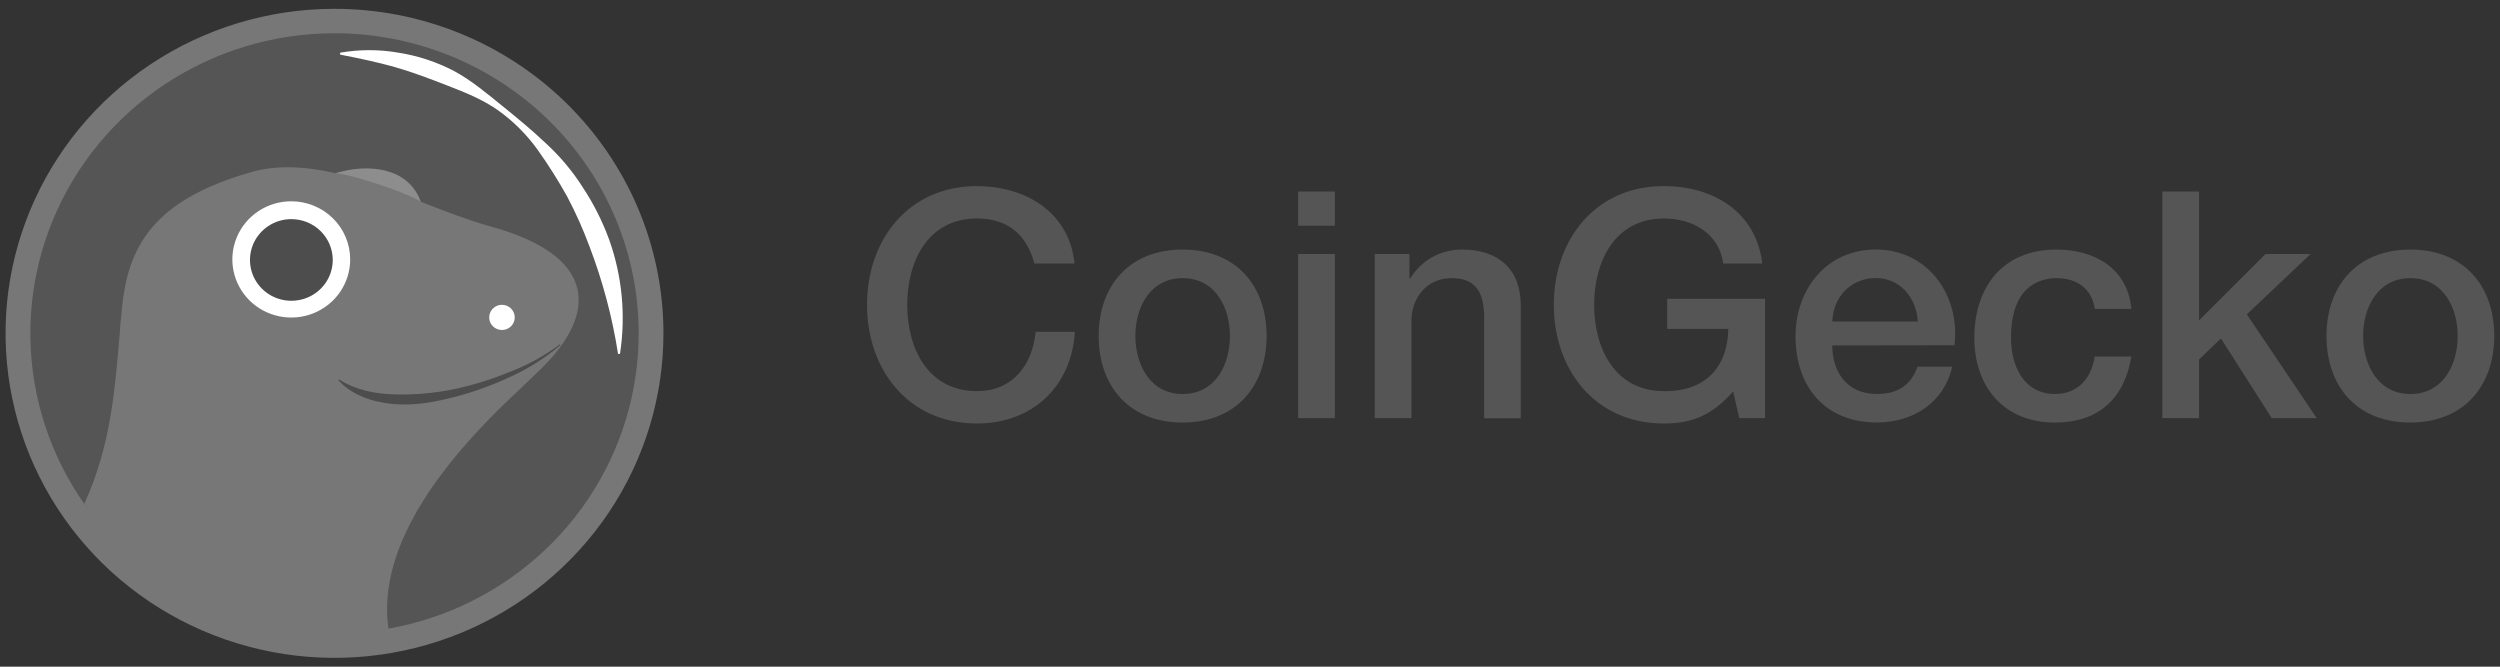 <svg width="120" height="32" viewBox="0 0 120 32" fill="none" xmlns="http://www.w3.org/2000/svg">
<rect x="0" y="0" width="120" height="32" fill="#333333" stroke="none"/>
<g clip-path="url(#clip0_1214_25686)">
<path d="M49.648 12.65C49.323 11.402 48.505 10.487 46.899 10.487C44.535 10.487 43.547 12.544 43.547 14.63C43.547 16.716 44.535 18.774 46.899 18.774C48.613 18.774 49.561 17.51 49.709 15.927H51.594C51.439 18.531 49.571 20.328 46.899 20.328C43.594 20.328 41.617 17.738 41.617 14.63C41.617 11.521 43.594 8.933 46.899 8.933C49.385 8.948 51.346 10.303 51.578 12.65H49.648ZM52.737 16.123C52.737 13.717 54.204 11.979 56.768 11.979C59.332 11.979 60.797 13.717 60.797 16.123C60.797 18.529 59.33 20.282 56.768 20.282C54.206 20.282 52.737 18.546 52.737 16.123ZM59.037 16.123C59.037 14.768 58.342 13.351 56.768 13.351C55.194 13.351 54.497 14.768 54.497 16.123C54.497 17.479 55.193 18.913 56.768 18.913C58.344 18.913 59.037 17.495 59.037 16.123ZM62.311 9.192H64.072V10.834H62.311V9.192ZM62.311 12.193H64.072V20.071H62.311V12.193ZM65.988 12.193H67.652V13.351L67.683 13.381C67.936 12.952 68.299 12.597 68.735 12.351C69.172 12.105 69.666 11.977 70.169 11.979C71.899 11.979 72.997 12.893 72.997 14.661V20.077H71.239V15.119C71.207 13.885 70.713 13.351 69.678 13.351C68.505 13.351 67.748 14.265 67.748 15.423V20.069H65.988V12.193ZM84.721 20.069H83.485L83.192 18.791C82.157 19.948 81.214 20.328 79.865 20.328C76.559 20.328 74.583 17.738 74.583 14.63C74.583 11.521 76.559 8.933 79.865 8.933C82.274 8.933 84.297 10.197 84.59 12.65H82.713C82.527 11.218 81.26 10.487 79.871 10.487C77.509 10.487 76.519 12.544 76.519 14.63C76.519 16.716 77.509 18.774 79.871 18.774C81.848 18.805 82.929 17.625 82.959 15.789H80.026V14.341H84.721V20.069ZM87.948 16.581C87.948 17.816 88.627 18.912 90.095 18.912C91.114 18.912 91.732 18.47 92.041 17.599H93.705C93.319 19.321 91.836 20.279 90.091 20.279C87.596 20.279 86.185 18.557 86.185 16.135C86.185 13.896 87.667 11.976 90.045 11.976C92.562 11.976 94.107 14.216 93.813 16.572L87.948 16.581ZM92.056 15.432C91.995 14.336 91.237 13.346 90.048 13.346C88.829 13.346 87.995 14.261 87.948 15.432H92.056ZM100.551 14.829C100.411 13.868 99.701 13.351 98.721 13.351C97.811 13.351 96.528 13.824 96.528 16.215C96.528 17.528 97.115 18.912 98.644 18.912C99.664 18.912 100.374 18.242 100.544 17.115H102.304C101.971 19.155 100.699 20.282 98.644 20.282C96.149 20.282 94.768 18.531 94.768 16.215C94.768 13.839 96.08 11.979 98.706 11.979C100.559 11.979 102.134 12.893 102.304 14.829H100.551ZM103.793 9.192H105.555V15.377L108.744 12.193H110.907L107.849 15.088L111.201 20.069H109.044L106.605 16.245L105.555 17.251V20.069H103.793V9.192ZM111.671 16.123C111.671 13.717 113.138 11.979 115.7 11.979C118.262 11.979 119.724 13.717 119.724 16.123C119.724 18.529 118.257 20.282 115.693 20.282C113.13 20.282 111.671 18.546 111.671 16.123ZM117.971 16.123C117.971 14.768 117.275 13.351 115.7 13.351C114.124 13.351 113.431 14.768 113.431 16.123C113.431 17.479 114.126 18.913 115.7 18.913C117.274 18.913 117.971 17.495 117.971 16.123Z" fill="#555555"/>
<path d="M31.846 15.931C31.86 19.012 30.947 22.027 29.224 24.597C27.5 27.166 25.044 29.173 22.164 30.365C19.284 31.556 16.111 31.879 13.045 31.291C9.98 30.704 7.159 29.233 4.941 27.064C2.723 24.895 1.207 22.126 0.584 19.108C-0.039 16.089 0.259 12.955 1.441 10.104C2.623 7.252 4.636 4.811 7.225 3.087C9.813 1.364 12.862 0.437 15.985 0.423C20.173 0.405 24.196 2.028 27.171 4.937C30.145 7.845 31.827 11.8 31.846 15.931Z" fill="#777777"/>
<path d="M30.657 15.934C30.671 18.783 29.827 21.572 28.234 23.947C26.64 26.323 24.369 28.18 21.706 29.282C19.043 30.384 16.109 30.682 13.274 30.139C10.44 29.596 7.832 28.236 5.781 26.231C3.729 24.226 2.327 21.666 1.751 18.874C1.174 16.083 1.45 13.185 2.543 10.549C3.636 7.912 5.497 5.654 7.89 4.06C10.284 2.467 13.103 1.609 15.991 1.596C17.908 1.588 19.808 1.952 21.583 2.668C23.358 3.383 24.972 4.437 26.334 5.769C27.696 7.1 28.779 8.683 29.521 10.427C30.262 12.171 30.649 14.043 30.657 15.934Z" fill="#555555"/>
<path d="M16.323 2.53C17.251 2.367 18.202 2.367 19.13 2.53C20.067 2.677 20.973 2.976 21.81 3.417C22.642 3.868 23.362 4.48 24.078 5.058C24.793 5.636 25.507 6.22 26.185 6.863C26.878 7.496 27.482 8.216 27.982 9.005C28.498 9.789 28.921 10.629 29.242 11.508C29.866 13.264 30.043 15.145 29.759 16.985H29.666C29.392 15.227 28.933 13.502 28.298 11.838C27.994 11.015 27.635 10.212 27.225 9.435C26.794 8.66 26.32 7.91 25.804 7.187C25.279 6.455 24.635 5.813 23.898 5.288C23.158 4.767 22.306 4.429 21.481 4.109C20.655 3.789 19.83 3.471 18.974 3.226C18.117 2.982 17.24 2.799 16.327 2.622L16.323 2.53Z" fill="white"/>
<path d="M23.461 10.847C22.401 10.543 21.298 10.115 20.19 9.682C20.127 9.406 19.879 9.063 19.38 8.644C18.653 8.022 17.289 8.039 16.109 8.316C14.808 8.014 13.522 7.907 12.283 8.2C2.193 10.941 7.916 17.642 4.209 24.371C4.736 25.474 10.421 31.921 18.646 30.186C18.646 30.186 15.835 23.517 22.181 20.317C27.331 17.712 31.052 12.89 23.461 10.847Z" fill="#777777"/>
<path d="M24.707 15.23C24.708 15.35 24.673 15.467 24.606 15.567C24.54 15.667 24.445 15.745 24.333 15.792C24.221 15.838 24.098 15.851 23.979 15.828C23.86 15.806 23.75 15.749 23.664 15.665C23.578 15.581 23.519 15.473 23.495 15.356C23.471 15.239 23.482 15.117 23.528 15.007C23.574 14.896 23.652 14.801 23.753 14.734C23.853 14.668 23.972 14.632 24.093 14.631C24.173 14.631 24.253 14.646 24.327 14.676C24.401 14.706 24.469 14.75 24.526 14.806C24.583 14.861 24.628 14.927 24.659 15C24.69 15.073 24.706 15.151 24.707 15.23Z" fill="white"/>
<path d="M16.108 8.312C16.844 8.365 19.504 9.222 20.189 9.681C19.622 8.04 17.694 7.826 16.108 8.312Z" fill="#8D8D8D"/>
<path d="M16.809 12.452C16.809 13.004 16.643 13.543 16.332 14.002C16.021 14.461 15.58 14.818 15.063 15.03C14.546 15.241 13.977 15.296 13.429 15.188C12.88 15.081 12.376 14.815 11.981 14.425C11.585 14.034 11.316 13.537 11.207 12.996C11.098 12.455 11.154 11.894 11.368 11.384C11.582 10.874 11.944 10.438 12.409 10.132C12.874 9.825 13.421 9.662 13.981 9.662C14.731 9.662 15.45 9.956 15.98 10.479C16.511 11.002 16.809 11.712 16.809 12.452Z" fill="white"/>
<path d="M15.972 12.476C15.972 12.864 15.856 13.243 15.638 13.565C15.42 13.888 15.11 14.139 14.747 14.288C14.384 14.436 13.984 14.475 13.599 14.4C13.213 14.325 12.859 14.138 12.581 13.864C12.303 13.59 12.114 13.241 12.037 12.861C11.96 12.48 12 12.086 12.15 11.728C12.3 11.37 12.555 11.064 12.882 10.848C13.208 10.633 13.592 10.518 13.985 10.518C14.512 10.518 15.017 10.725 15.389 11.092C15.761 11.459 15.971 11.957 15.972 12.476Z" fill="#4D4D4D"/>
<path d="M26.994 16.458C24.706 18.048 22.104 19.248 18.414 19.248C16.687 19.248 16.338 17.443 15.197 18.326C14.606 18.784 12.535 19.803 10.88 19.731C9.224 19.658 6.554 18.698 5.814 15.227C5.519 18.698 5.368 21.255 4.047 24.187C6.679 28.344 12.952 31.549 18.645 30.171C18.035 25.956 21.768 21.826 23.873 19.714C24.668 18.915 26.202 17.608 26.994 16.451V16.458Z" fill="#777777"/>
<path d="M26.904 16.563C26.175 17.182 25.362 17.696 24.488 18.091C23.617 18.5 22.709 18.826 21.776 19.066C20.845 19.304 19.87 19.483 18.883 19.394C17.897 19.306 16.887 18.974 16.236 18.246L16.268 18.209C17.073 18.723 17.993 18.904 18.912 18.93C19.844 18.957 20.776 18.88 21.692 18.702C22.616 18.512 23.52 18.237 24.393 17.881C25.28 17.547 26.115 17.092 26.874 16.529L26.904 16.563Z" fill="#4D4D4D"/>
</g>
<defs>
<clipPath id="clip0_1214_25686">
<rect width="120" height="32" fill="white" transform="translate(0 0.001)"/>
</clipPath>
</defs>
</svg>
